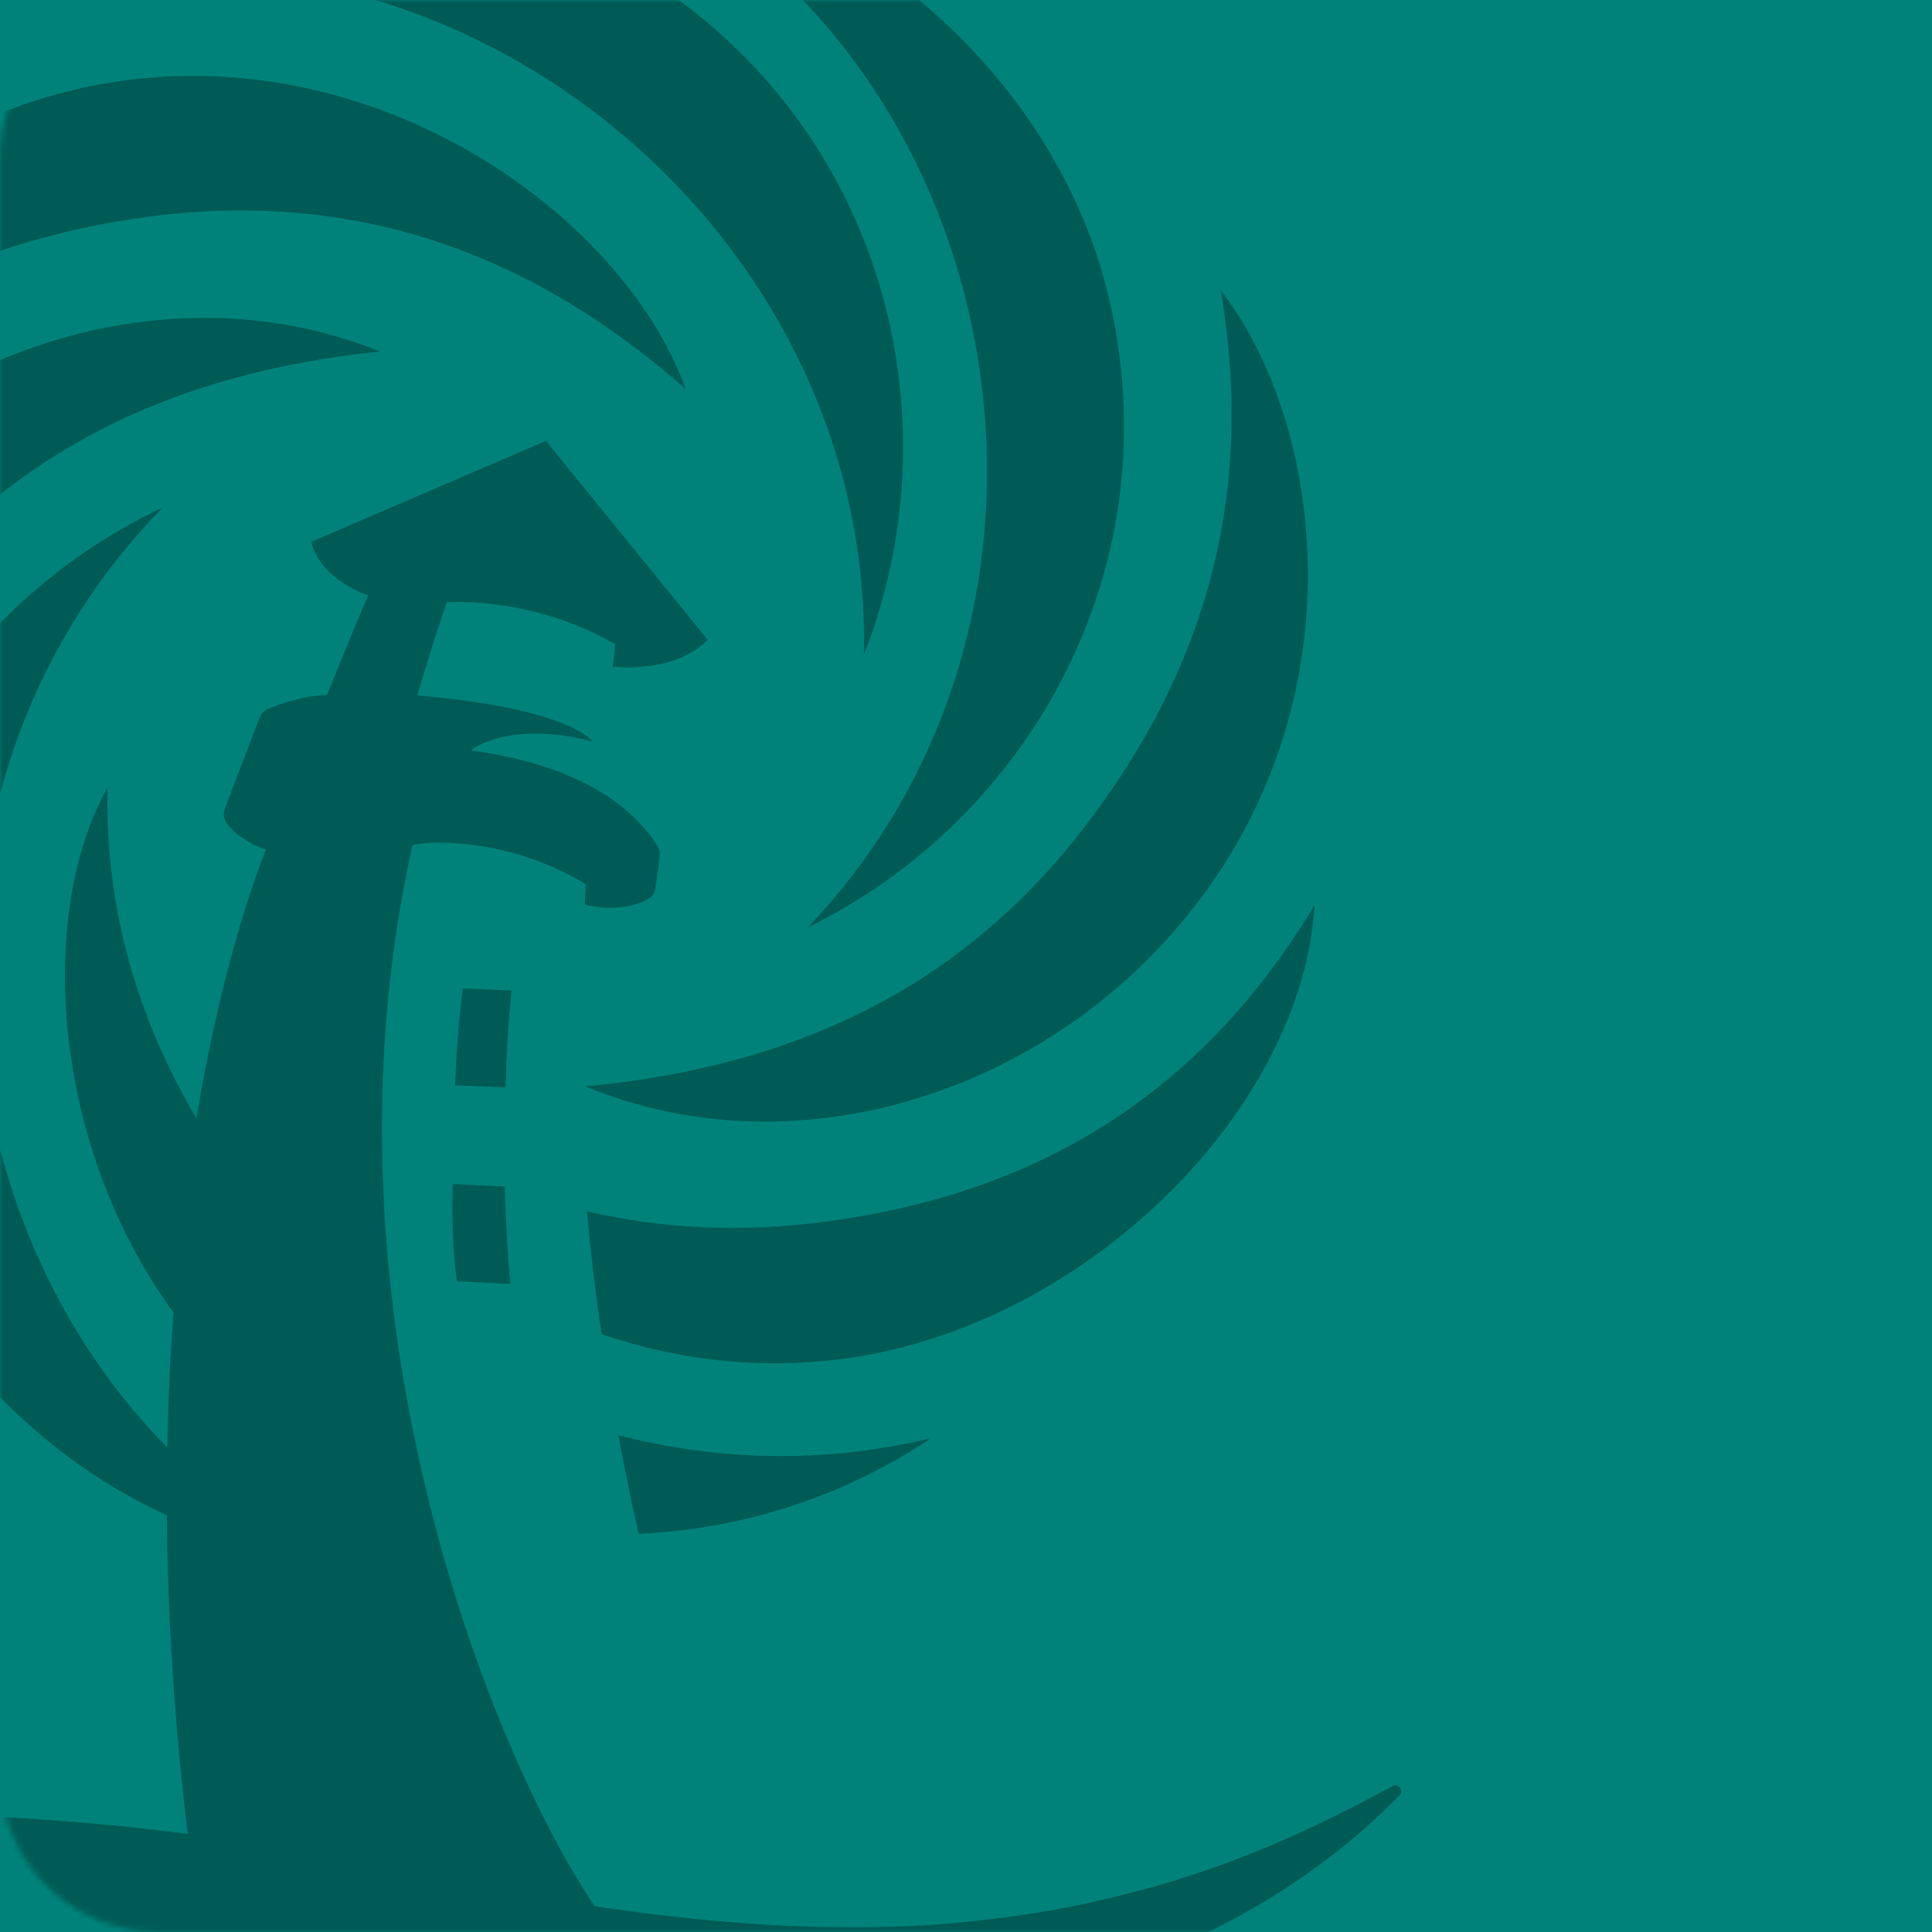 <svg width="365" height="365" viewBox="0 0 365 365" fill="none" xmlns="http://www.w3.org/2000/svg">
<path d="M365 365H0V0H365V365Z" fill="#00827A"/>
<mask id="mask0_384_4463" style="mask-type:alpha" maskUnits="userSpaceOnUse" x="0" y="0" width="365" height="365">
<path d="M365 279.235C365 295.024 352.201 307.823 336.412 307.823C320.623 307.823 307.823 320.623 307.823 336.412C307.823 352.201 295.024 365 279.235 365H30C13.431 365 0 351.569 0 335V30C0 13.431 13.431 0 30 0H335C351.569 0 365 13.431 365 30V279.235Z" fill="#D9D9D9"/>
</mask>
<g mask="url(#mask0_384_4463)">
<path d="M129.554 73.516C99.233 46.764 64.912 35.261 25.031 41.374C-14.176 47.385 -44.699 66.317 -65.716 102.589C-64.049 64.354 -25.079 23.899 18.979 15.911C70.964 6.485 117.97 41.084 129.554 73.516ZM-21.699 115.718C1.403 85.357 32.702 70.419 71.794 66.405C32.695 50.61 -14.297 65.17 -41.811 99.863C-74.15 140.641 -66.579 192.977 -46.939 217.874C-53.929 178.768 -44.443 145.6 -21.706 115.718H-21.699ZM209.283 55.428C198.198 10.23 154.727 -20.759 124.157 -21.029C191.963 15.83 208.912 116.346 152.582 175.219C194.237 154.938 221.927 107.001 209.276 55.428H209.283ZM124.049 -2.927C85.335 -28.754 32.358 -22.223 9.641 -1.766C84.525 -20.415 164.942 42.224 163.208 123.686C180.21 80.587 168.228 26.544 124.055 -2.927H124.049ZM175.926 271.687C155.732 276.592 135.593 275.992 116.809 271.134C118.078 277.935 119.387 284.196 120.648 289.769C140.39 288.919 159.673 282.638 175.919 271.687H175.926ZM162.27 256.264C206.456 248.991 246.074 209.17 248.361 170.969C226.757 206.896 195.931 225.336 156.63 230.706C140.451 232.919 125.25 232.211 110.879 228.837C111.614 236.887 112.559 244.679 113.638 252.074C128.522 257.121 145.079 259.091 162.27 256.264ZM204.499 156.74C181.135 186.898 149.714 201.573 110.582 205.25C149.545 221.382 196.659 207.227 224.47 172.777C257.159 132.282 250.041 79.885 230.617 54.814C237.269 93.98 227.5 127.06 204.499 156.746V156.74ZM30.793 95.855C-11.153 115.516 -39.524 163.055 -27.602 214.811C-19.81 248.687 6.146 274.885 31.521 286.254C31.487 281.882 31.521 277.631 31.616 273.475C-13.724 227.616 -18.494 145.897 30.793 95.855ZM20.335 148.744C7.131 172.069 9.357 215.816 32.776 247.979C33.788 234.188 35.347 221.902 37.114 211.262C26.016 192.647 19.721 171.212 20.328 148.744H20.335Z" fill="black" fill-opacity="0.3"/>
<path d="M264.608 337.915C264.331 337.362 263.664 337.153 263.144 337.423L263.11 337.456C263.11 337.456 261.768 338.158 259.258 339.474C256.748 340.789 253.051 342.685 248.341 344.946C243.632 347.179 237.883 349.682 231.19 352.158C224.464 354.6 216.819 356.989 208.325 358.885C199.858 360.936 190.5 362.339 180.534 363.284C170.596 364.201 159.99 364.323 149.046 363.837C138.069 363.345 126.761 362.184 115.298 360.565C114.32 360.41 113.342 360.288 112.33 360.106C104.807 348.947 95.334 329.994 87.474 306.083C85.18 299.08 83.007 291.652 81.085 283.859C72.064 247.661 68.029 203.854 77.934 159.675C80.471 158.851 95.907 158.055 110.643 167.042L110.488 170.895C110.488 170.895 116.911 172.73 122.288 169.95C123.145 169.525 123.691 168.695 123.82 167.751C124.063 166.219 124.4 163.743 124.643 161.726C124.703 161.051 124.582 160.383 124.218 159.803C117.336 149.163 104.253 143.873 88.972 141.768C88.972 141.768 95.604 135.993 111.898 140.054C111.898 140.054 108.2 134.367 82.393 131.708C82.393 131.708 80.558 131.526 78.844 131.371C81.995 120.643 84.411 113.795 84.411 113.795C84.411 113.795 100.219 112.48 116.236 121.716L115.744 125.933C115.744 125.933 127.119 127.492 133.717 120.886L103.147 83.286L58.786 102.359C60.621 109.666 69.547 112.48 69.547 112.48C67.408 117.31 61.782 131.31 61.782 131.31C57.686 131.31 52.943 132.99 50.743 133.881C49.947 134.185 49.34 134.799 49.03 135.595L42.485 152.745C42.087 153.784 42.269 154.979 43.038 155.802V155.836C44.503 157.428 44.961 157.853 47.653 159.445C47.653 159.445 48.787 160.059 50.285 160.484C49.705 161.827 42.425 179.376 37.108 211.262C35.334 221.902 33.775 234.188 32.77 247.979C32.156 255.96 31.764 264.455 31.609 273.475C31.515 277.631 31.488 281.882 31.515 286.254C31.67 304.538 32.83 324.624 35.462 346.477C26.657 345.317 17.913 344.46 9.385 343.846C-2.173 342.962 -13.42 342.841 -24.094 343.171C-34.794 343.751 -44.881 344.669 -54.117 346.504C-63.381 348.036 -71.693 350.6 -78.912 353.015C-86.064 355.707 -92.116 358.487 -96.859 361.179C-99.241 362.494 -101.326 363.776 -103.094 364.971C-104.895 366.131 -106.366 367.143 -107.466 368.027C-109.726 369.801 -110.92 370.746 -110.92 370.746C-111.136 370.901 -111.197 371.144 -111.136 371.387C-111.014 371.69 -110.711 371.879 -110.401 371.751C-110.401 371.751 -108.936 371.265 -106.211 370.375C-104.868 369.855 -103.154 369.43 -101.225 368.816C-99.329 368.202 -97.069 367.622 -94.532 367.015C-89.546 365.611 -83.311 364.566 -76.281 363.439C-69.156 362.555 -61.209 361.665 -52.404 361.422C-43.66 360.997 -34.153 361.206 -24.094 361.516C-19.047 361.853 -13.886 362.036 -8.596 362.467C-3.279 363.021 2.105 363.23 7.61 363.965C13.116 364.606 18.709 365.126 24.363 366.043C29.99 366.866 35.738 367.541 41.48 368.614C53.064 370.51 64.534 372.743 76.517 375.003C82.353 376.103 88.594 377.142 94.707 378.06C100.792 378.916 106.905 379.618 112.957 380.198C125.095 381.332 137.138 381.791 148.817 381.575C172.141 381.116 194.096 377.722 211.948 371.67C220.847 368.553 228.762 365.065 235.394 361.273C242.026 357.576 247.471 353.75 251.748 350.451C256.026 347.118 259.15 344.278 261.255 342.287C263.306 340.27 264.406 339.197 264.406 339.197C264.743 338.86 264.831 338.34 264.588 337.915H264.608ZM95.523 205.439C95.658 199.414 96.022 193.308 96.636 187.128L87.427 186.737C86.738 191.999 86.226 198.119 85.983 205.034L95.523 205.439ZM95.368 224.162L85.524 223.696L85.477 224.702C85.443 230.146 85.47 235.915 86.3 242.068L96.434 242.574C95.867 236.549 95.516 230.403 95.368 224.162Z" fill="black" fill-opacity="0.3"/>
</g>
</svg>
